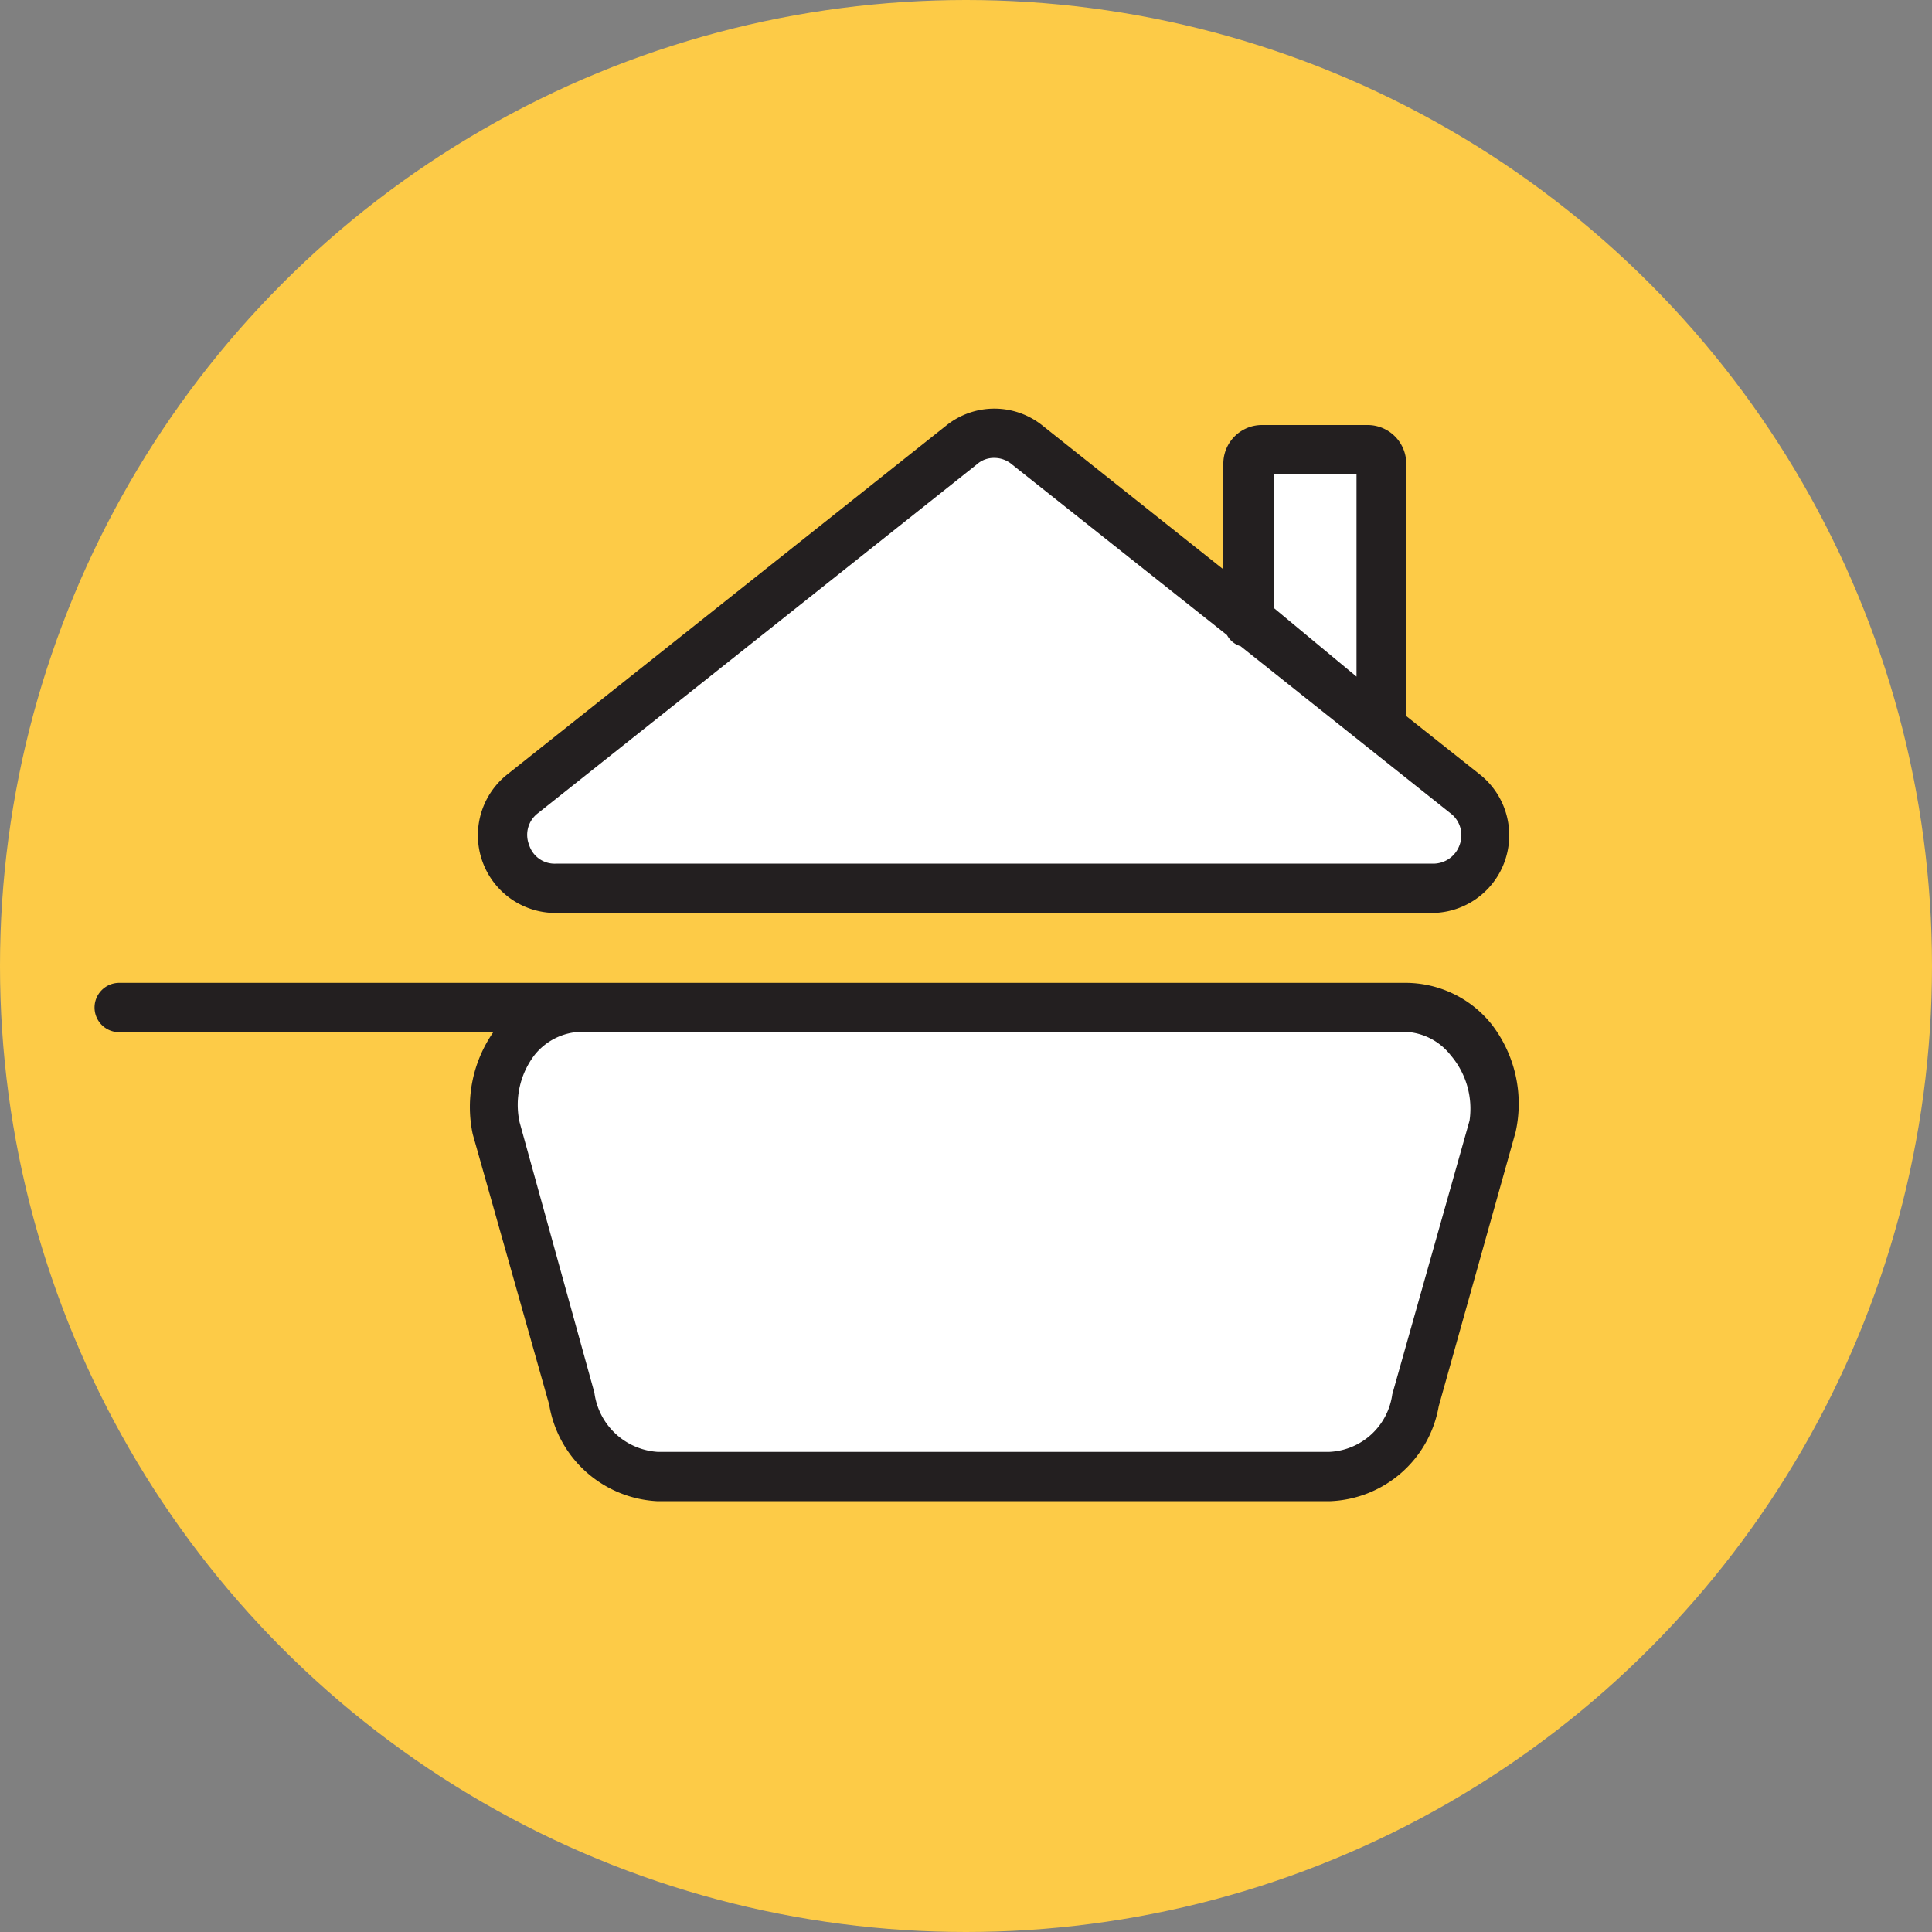 <svg xmlns="http://www.w3.org/2000/svg" width="47" height="47" viewBox="0 0 47 47"><rect x="0" y="0" width="47" height="47" fill="#808080" stroke="none"/><g id="be15db07-42c8-4a79-a494-79ba934106b3" data-name="Calque 2"><g id="b5cf3cc2-a70d-491c-90a1-9abb66e3694e" data-name="Calque 1"><circle cx="23.5" cy="23.5" r="23.5" fill="#fdcb47"/><path d="M32.34,35.92H16A2.25,2.25,0,0,1,13.91,34l-1.86-6.62a2.35,2.35,0,0,1,2.12-2.92h20a2.35,2.35,0,0,1,2.12,2.92L34.46,34A2.23,2.23,0,0,1,32.34,35.92Z" fill="#fff"/><path d="M30.36,15.16V11.28a.34.34,0,0,1,.34-.34h2.6a.34.34,0,0,1,.34.34v6.16" fill="#fff"/><path d="M23.38,10.83,12.72,19.31a1.29,1.29,0,0,0,.8,2.3H34.85a1.29,1.29,0,0,0,.81-2.3L25,10.83A1.28,1.28,0,0,0,23.38,10.83Z" fill="#fff"/><path d="M36.28,24.91a2.68,2.68,0,0,0-2.07-1h-20l-.12,0-.06,0H2.9a.6.6,0,0,0-.6.6.6.6,0,0,0,.6.6H12a3.19,3.19,0,0,0-.5,2.48l1.86,6.58A2.81,2.81,0,0,0,16,36.52H32.34A2.79,2.79,0,0,0,35,34.21l1.87-6.67A3.16,3.16,0,0,0,36.28,24.91Zm-.53,2.35-1.88,6.66a1.62,1.62,0,0,1-1.53,1.4H16a1.66,1.66,0,0,1-1.54-1.44L12.64,27.3A2,2,0,0,1,13,25.67a1.5,1.5,0,0,1,1.15-.57h20a1.48,1.48,0,0,1,1.14.57A2,2,0,0,1,35.75,27.26Z" fill="#231f20"/><path d="M13.52,22.21H34.85A1.89,1.89,0,0,0,36,18.84l-1.79-1.42V11.28a.94.94,0,0,0-.94-.94H30.7a.94.94,0,0,0-.94.94v2.57l-4.39-3.49a1.87,1.87,0,0,0-2.36,0L12.34,18.84a1.89,1.89,0,0,0,1.18,3.37ZM31,11.54H33v4.92L31,14.8ZM13.09,19.78,23.76,11.3h0a.62.62,0,0,1,.43-.16.66.66,0,0,1,.43.16l5.23,4.15a.55.55,0,0,0,.33.27l5.1,4.06a.67.67,0,0,1,.23.77.68.68,0,0,1-.66.46H13.52a.65.65,0,0,1-.65-.46A.66.66,0,0,1,13.09,19.78Z" fill="#231f20"/></g></g></svg>